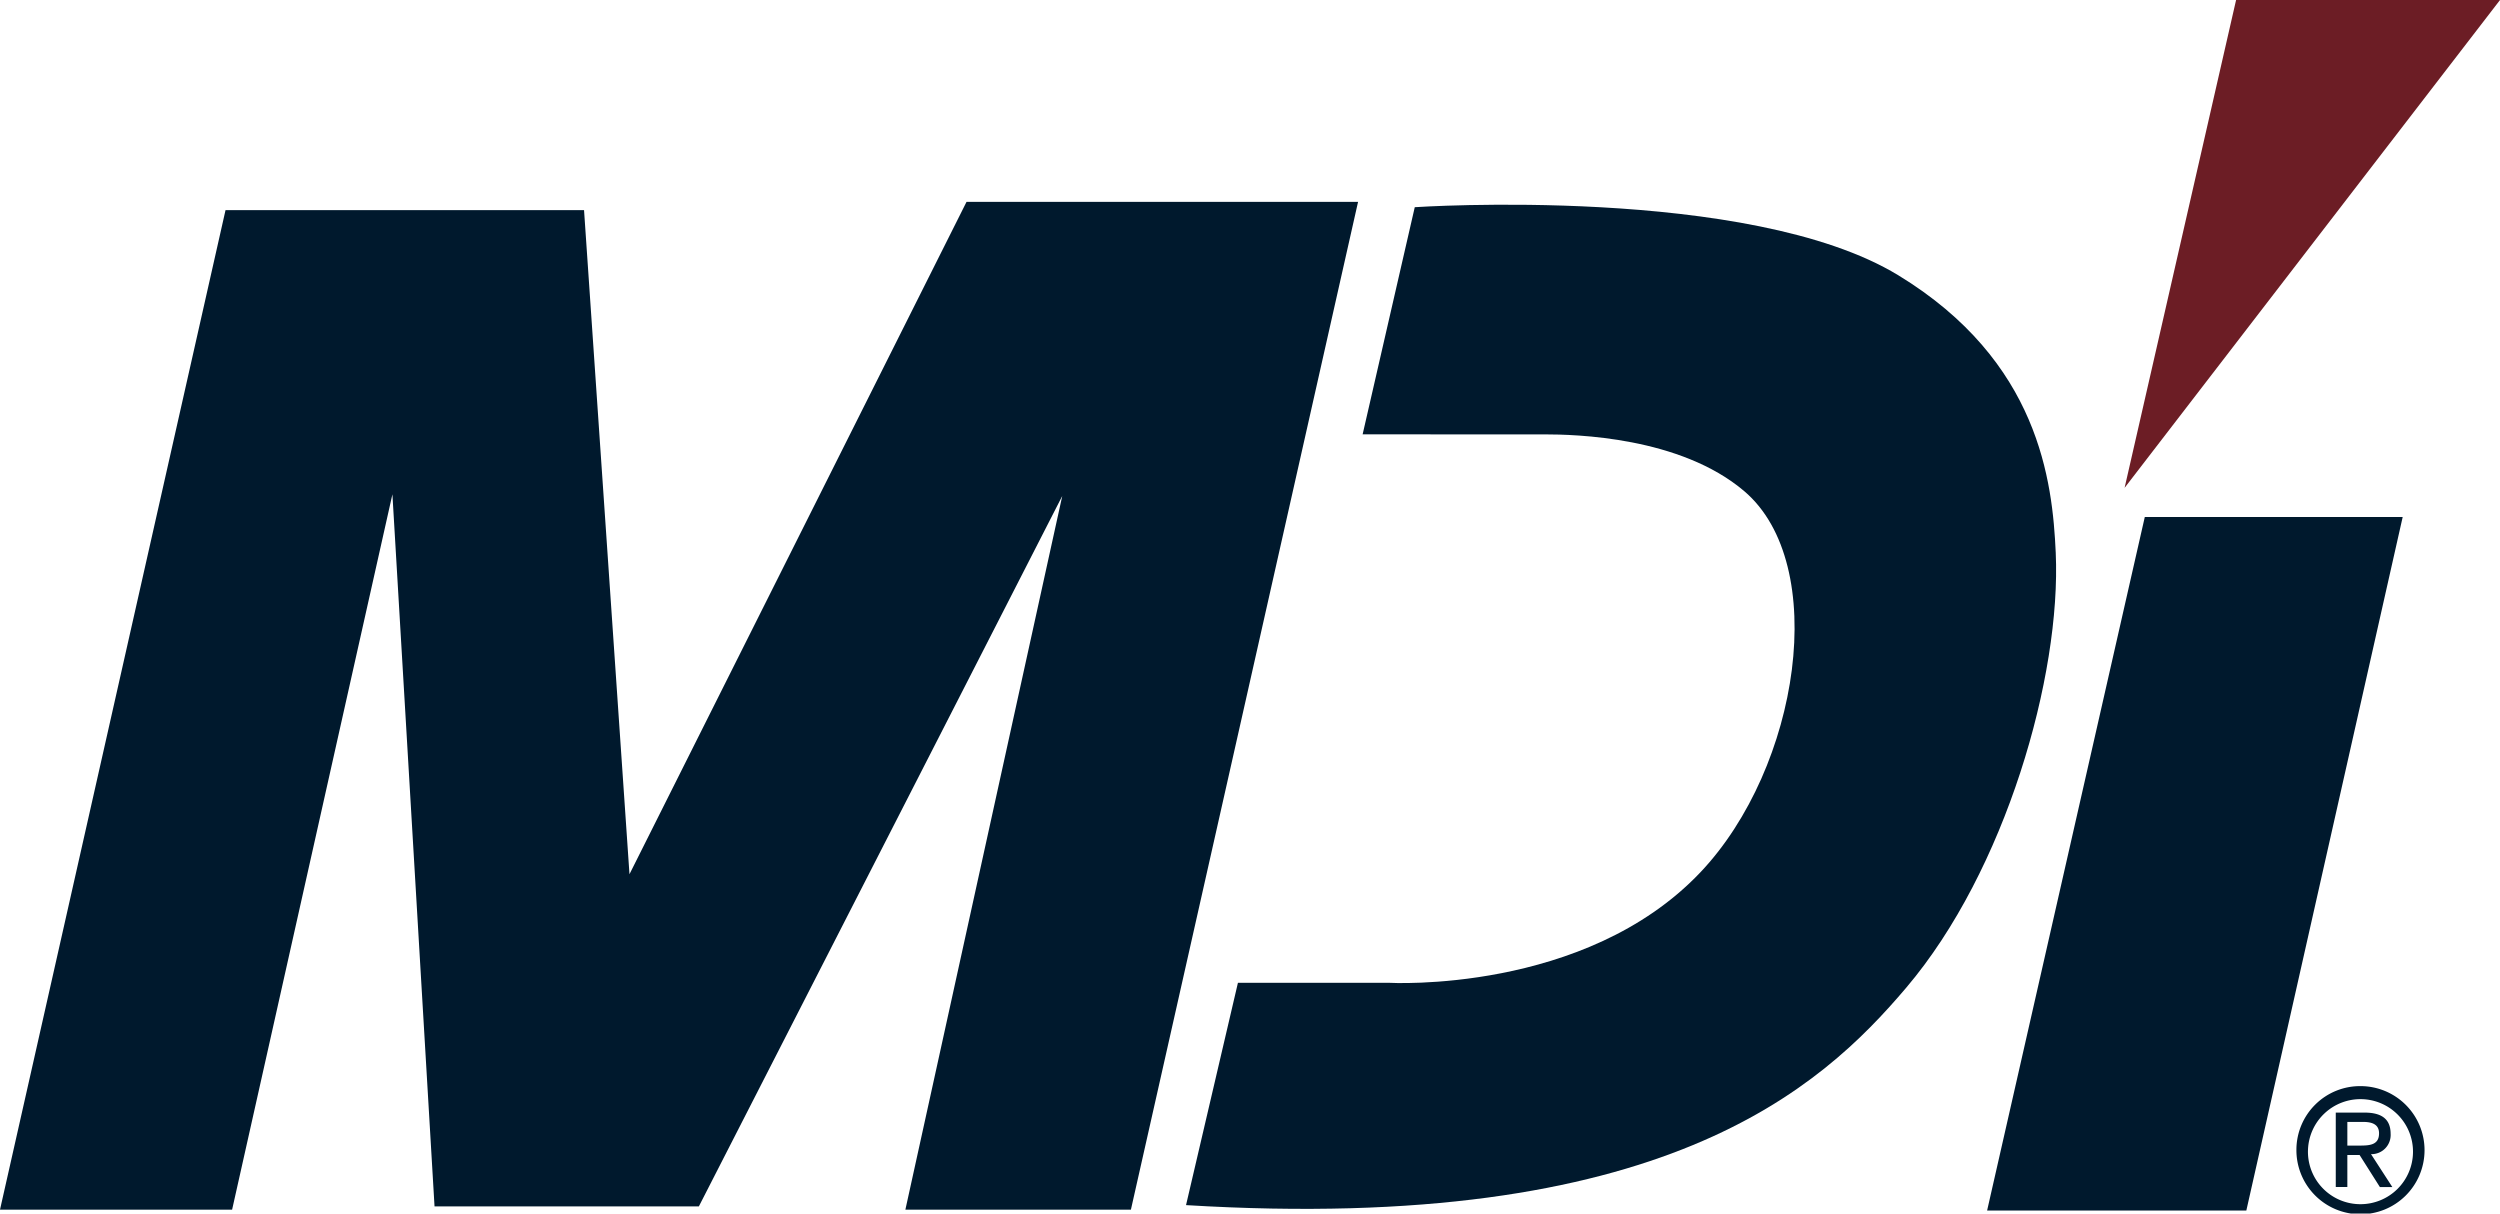 <svg id="Gruppe_172" data-name="Gruppe 172" xmlns="http://www.w3.org/2000/svg" xmlns:xlink="http://www.w3.org/1999/xlink" width="116.327" height="56.468" viewBox="0 0 116.327 56.468">
  <defs>
    <clipPath id="clip-path">
      <rect id="Rechteck_141" data-name="Rechteck 141" width="116.327" height="56.468" fill="none"/>
    </clipPath>
  </defs>
  <g id="Gruppe_172-2" data-name="Gruppe 172" clip-path="url(#clip-path)">
    <path id="Pfad_6428" data-name="Pfad 6428" d="M323.484,155.943a2.981,2.981,0,1,0,2.989-2.949,2.964,2.964,0,0,0-2.989,2.949m.539,0a2.444,2.444,0,1,1,2.45,2.545,2.441,2.441,0,0,1-2.45-2.545m1.292,1.744h.539V156.2h.571l.943,1.49h.579l-.991-1.53a.891.891,0,0,0,.912-.943c0-.666-.388-.991-1.213-.991h-1.34Zm.539-3.028h.714c.365,0,.761.071.761.531,0,.547-.436.571-.912.571h-.563Z" transform="translate(-216.63 -102.456)" fill="#00192d" fill-rule="evenodd"/>
    <path id="Pfad_6429" data-name="Pfad 6429" d="M304.466,0h12.281L299.278,22.7Z" transform="translate(-200.419 0)" fill="#6c1d25"/>
    <path id="Pfad_6430" data-name="Pfad 6430" d="M0,75.329,10.494,28.82H27.176l2.114,30.9L44.974,28.434l18.218,0L52.622,75.329H42.128l7.3-33.21L32.519,75.176h-12.3l-1.96-33.133L10.8,75.329Z" transform="translate(0 -19.042)" fill="#00192d"/>
    <path id="Pfad_6431" data-name="Pfad 6431" d="M279.915,105.1l7.337-32.27h12l-7.275,32.27Z" transform="translate(-187.453 -48.773)" fill="#00192d"/>
    <path id="Pfad_6432" data-name="Pfad 6432" d="M175.279,39.518l2.426-10.57S193.277,27.9,200.2,32.113c6.567,4,7.179,9.594,7.33,12.91.26,5.737-2.339,14.8-6.954,20.239-3.978,4.691-11.322,11.472-33.514,10.12l2.415-10.345h7.018s9.127.526,14.5-5.14c4.628-4.882,6.042-14.337,2.039-17.738-2.975-2.529-7.867-2.64-9.294-2.64Z" transform="translate(-111.875 -19.307)" fill="#00192d"/>
  </g>
</svg>
